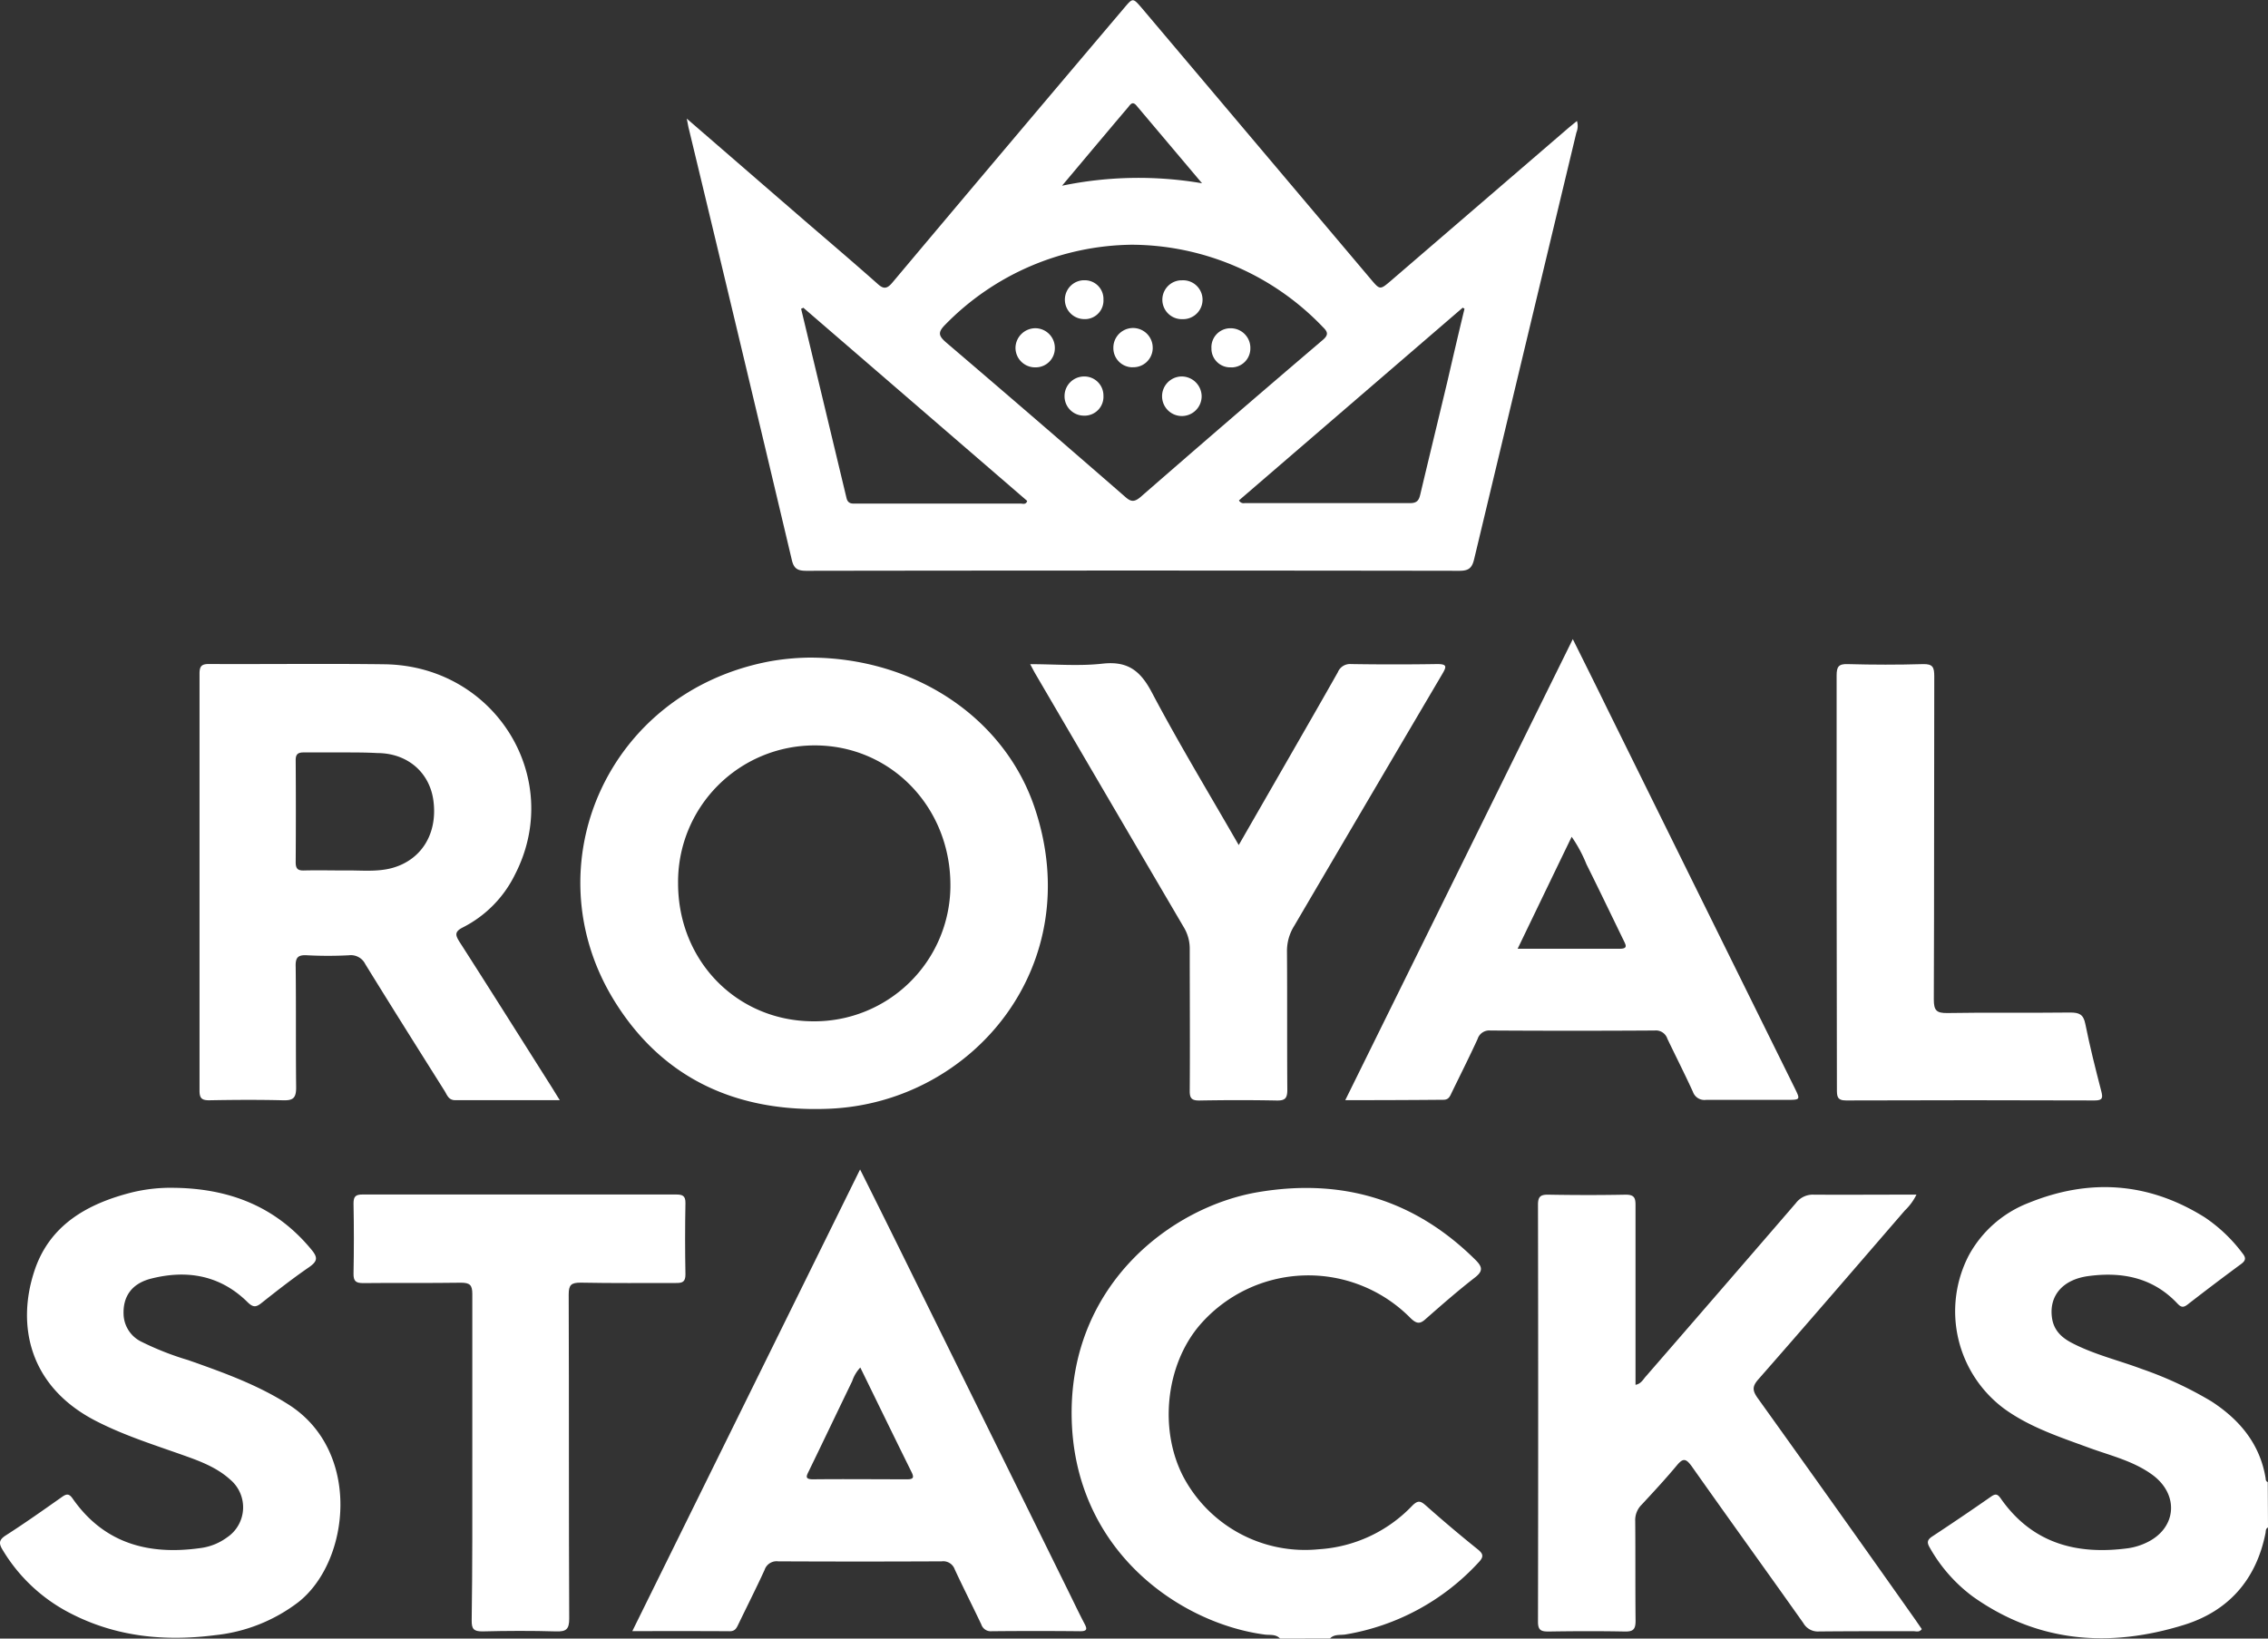 <svg viewBox="0 0 400 289.05" xmlns="http://www.w3.org/2000/svg"><rect x="0" y="0" width="400" height="289.05" fill="#333333" stroke="none"/><g fill="#fff"><path d="m400 269.45c-.46.21-.37.67-.44 1-1.64 8.2-6.52 13.75-14.4 16.19-13.08 4.05-25.7 3.16-37.21-5a27.61 27.61 0 0 1 -7.61-8.65c-.51-.87-.46-1.35.4-1.93q5.26-3.46 10.42-7.06c.8-.56 1.16-.45 1.71.34 5.54 7.92 13.4 10 22.52 8.76a11.2 11.2 0 0 0 3.05-.92c5.42-2.46 6-8.45 1.2-12-3.35-2.46-7.36-3.39-11.17-4.78-5.14-1.89-10.35-3.58-14.87-6.81a21.4 21.4 0 0 1 -6.38-27.12 20.36 20.36 0 0 1 10.64-9.31c10.72-4.34 21.14-3.6 31 2.59a27.34 27.34 0 0 1 6.64 6.33c.65.8.59 1.28-.25 1.9q-4.75 3.5-9.42 7.13c-.74.57-1.15.53-1.8-.16-4.33-4.61-9.82-5.66-15.78-4.84-4.56.64-6.91 3.56-6.34 7.4.33 2.23 1.77 3.51 3.63 4.45 3.88 2 8.13 3 12.18 4.52a65.6 65.6 0 0 1 12.28 5.71c5 3.24 8.6 7.53 9.59 13.62 0 .27.07.52.37.63z"/><path d="m225.76 289.05c-.74-.83-1.79-.59-2.7-.71-15.08-2-33.95-15-34.06-38.92-.1-23 17.69-36.56 32.91-39.13 14.8-2.49 27.59 1.32 38.3 11.94 1.27 1.26 1.39 2-.14 3.17-2.95 2.29-5.76 4.75-8.56 7.21-1 .93-1.6 1-2.72-.08a25.31 25.31 0 0 0 -37.18 1.2c-6 7-7.24 18.38-2.94 26.71a24.29 24.29 0 0 0 23.92 12.85 24.9 24.9 0 0 0 16.48-7.68c1-1 1.46-.86 2.38-.06q4.5 4 9.17 7.75c1 .8 1.09 1.32.17 2.29a41 41 0 0 1 -23.49 12.73c-.92.15-2-.09-2.73.71z"/><path d="m121.12 20.92 20.88 18.08c4.24 3.65 8.51 7.28 12.7 11 1 .92 1.63 1.11 2.66-.12q20.4-24.28 40.91-48.48c1.52-1.8 1.52-1.81 3.09 0l40.39 47.83c1.64 1.94 1.63 1.94 3.61.25l31.11-26.78c.49-.42 1-.83 1.65-1.36a3 3 0 0 1 -.1 2.05q-9.02 37.61-18.02 75.2c-.37 1.57-.92 2.1-2.61 2.1q-57.57-.09-115.15 0c-1.49 0-2.21-.31-2.58-1.88q-9-38-18.15-76c-.12-.43-.18-.88-.39-1.89zm78.47 22.25a46.72 46.72 0 0 0 -32.88 14.1c-1.38 1.38-1.16 2 .19 3.17q15.81 13.5 31.5 27.16c1 .9 1.61 1.05 2.77.06q16-13.95 32.11-27.68c1.12-.95.86-1.48 0-2.32a46.87 46.87 0 0 0 -33.69-14.49zm-57.9 11.12-.4.18q4 16.68 8 33.36c.27 1.16 1.09 1 1.86 1h28.81c.4 0 1 .25 1.2-.47zm116.65.21-.36-.23-39.47 34a.93.93 0 0 0 1 .48h29.2c1.42 0 1.6-.75 1.84-1.78 1.55-6.53 3.14-13.06 4.7-19.59 1-4.32 2-8.64 3.06-13zm-46.34-22.17-11.55-13.69c-.75-.9-1.13-.14-1.53.33-2.07 2.43-4.12 4.88-6.18 7.32l-5.43 6.47a66.4 66.4 0 0 1 24.69-.43z"/><path d="m142.78 116c18.43 0 34.27 10.51 39.66 26.37 9.46 27.86-10.84 52.14-36.18 53.21-16.24.69-29.47-5.26-38-19.18-14.46-23.61-1.26-54.28 27.45-59.73a43.06 43.06 0 0 1 7.07-.67zm-23.19 39.81c0 13.7 10.38 24.31 23.84 24.35a24 24 0 0 0 24.19-23.71v-.33c0-13.81-10.59-24.68-24-24.63a24.07 24.07 0 0 0 -24.03 24.32z"/><path d="m98.73 194.07h-18.46c-1.15 0-1.41-.89-1.84-1.6-4.69-7.45-9.38-14.89-14-22.39a2.83 2.83 0 0 0 -2.87-1.57 70.44 70.44 0 0 1 -7.41 0c-1.75-.11-2.06.53-2 2.13.08 7.07 0 14.13.08 21.2 0 1.93-.6 2.3-2.36 2.25-4.33-.11-8.67-.08-13 0-1.32 0-1.68-.4-1.68-1.7q0-36.79 0-73.58c0-1.32.4-1.69 1.69-1.68 10.35.05 20.7-.09 31 .05 19.5.29 31.71 20.15 22.92 37.14a20.61 20.61 0 0 1 -9.12 9.25c-1.54.77-1.41 1.37-.6 2.63 5.4 8.42 10.72 16.88 16.07 25.33.46.72.9 1.47 1.58 2.54zm-38-61.34c-2.4 0-4.81 0-7.21 0-1 0-1.38.35-1.37 1.38q.06 9 0 18c0 1.16.4 1.48 1.51 1.44 2.4-.06 4.81 0 7.21 0 2.72-.05 5.47.29 8.16-.4 5.23-1.38 8.16-6 7.42-11.83-.64-5.08-4.6-8.47-9.91-8.48-1.96-.11-3.9-.11-5.83-.11z"/><path d="m338 210.73a9.79 9.79 0 0 1 -2.06 2.81c-8.59 9.94-17.16 19.9-25.82 29.77-1.13 1.28-1.05 2-.11 3.33q13.92 19.42 27.7 38.95l1.23 1.78c-.45.63-1 .37-1.52.37-5.54 0-11.08 0-16.62.05a2.93 2.93 0 0 1 -2.75-1.48c-6.55-9.25-13.18-18.43-19.72-27.7-1-1.35-1.5-1.42-2.57-.14-2 2.4-4.13 4.7-6.27 7a3.81 3.81 0 0 0 -1.09 2.86c.05 5.86 0 11.73.06 17.59 0 1.53-.45 1.91-1.93 1.88-4.47-.09-8.94-.07-13.41 0-1.3 0-1.87-.2-1.87-1.71q.07-36.78 0-73.58c0-1.43.45-1.79 1.82-1.77 4.54.08 9.08.09 13.62 0 1.47 0 1.77.49 1.76 1.84v29.39 2.31c1-.17 1.37-1 1.85-1.51q13.24-15.25 26.44-30.55a3.74 3.74 0 0 1 3.2-1.48c5.96.03 11.89-.01 18.06-.01z"/><path d="m30.62 209.53c9.7.1 18 3.23 24.32 10.92 1.11 1.35 1.1 2-.4 3.06-2.91 2-5.7 4.18-8.47 6.38-1 .8-1.53.67-2.43-.21-4.83-4.76-10.7-5.73-17-4.13-3.49.89-5 3.24-4.84 6.42a5.57 5.57 0 0 0 3.2 4.74 51.24 51.24 0 0 0 8.18 3.21c6.1 2.15 12.17 4.31 17.69 7.83 13 8.23 10.88 27.74 1.71 34.9a29.1 29.1 0 0 1 -14.69 5.8c-8.85 1.13-17.44.29-25.48-3.87a29.66 29.66 0 0 1 -11.88-11.07c-.73-1.17-.83-1.83.51-2.68 3.37-2.16 6.63-4.47 9.91-6.78.82-.58 1.25-.58 1.87.31 5.55 7.94 13.42 10 22.53 8.72a10.06 10.06 0 0 0 4.65-1.85 6.39 6.39 0 0 0 .6-10.23c-2.2-2-4.94-3.11-7.72-4.1-5.33-1.91-10.75-3.58-15.82-6.17-12.06-6.12-14.06-17.04-11.06-26.33 2.62-8.26 9.36-12.07 17.31-14.07a28.91 28.91 0 0 1 7.31-.8z"/><path d="m111.52 287.73 40.17-81.44c2.5 5 4.81 9.65 7.1 14.29q14.94 30.28 29.87 60.59c.85 1.73 1.68 3.48 2.58 5.19.49.92.59 1.4-.76 1.39q-7.8-.08-15.62 0a1.74 1.74 0 0 1 -1.79-1.2c-1.54-3.25-3.18-6.46-4.69-9.72a2.15 2.15 0 0 0 -2.29-1.41q-14.43.07-28.85 0a2.24 2.24 0 0 0 -2.4 1.53c-1.47 3.21-3.07 6.36-4.6 9.54-.33.68-.58 1.27-1.55 1.26-5.59-.04-11.19-.02-17.17-.02zm40.21-46.5a6.53 6.53 0 0 0 -1.43 2.4c-2.55 5.26-5.06 10.54-7.61 15.79-.44.9-.86 1.54.73 1.53 5.53-.06 11.05 0 16.58 0 1.11 0 1.23-.34.77-1.27-3.01-6.08-5.97-12.17-9.04-18.45z"/><path d="m237.26 194.07 40.13-81.33c2.14 4.3 4.09 8.21 6 12.12q16.56 33.53 33.1 67c1.06 2.16 1.07 2.15-1.4 2.16-4.74 0-9.48 0-14.22 0a2.14 2.14 0 0 1 -2.29-1.41c-1.44-3.15-3-6.22-4.51-9.37a2.13 2.13 0 0 0 -2.24-1.46q-14.52.09-29 0a2.15 2.15 0 0 0 -2.23 1.5c-1.45 3.15-3 6.24-4.52 9.36-.32.65-.52 1.36-1.49 1.36-5.68.05-11.34.07-17.33.07zm30.4-26.71h18c1.46 0 1.11-.62.71-1.44-2.19-4.49-4.34-9-6.57-13.46a24.45 24.45 0 0 0 -2.61-4.85c-3.19 6.59-6.27 12.99-9.53 19.75z"/><path d="m218.47 149.07 8.75-15.22c2.92-5.09 5.85-10.17 8.73-15.27a2.31 2.31 0 0 1 2.31-1.44q7.62.12 15.23 0c1.81 0 1.6.51.89 1.74q-13.09 22.22-26.14 44.47a8.32 8.32 0 0 0 -1.26 4.5c.06 8.13 0 16.26.06 24.39 0 1.53-.42 1.92-1.9 1.89-4.54-.09-9.08-.08-13.62 0-1.31 0-1.7-.36-1.69-1.69.06-8.33 0-16.67 0-25a7.3 7.3 0 0 0 -1.09-3.94q-13.04-22.24-26.05-44.5c-.3-.5-.55-1-1-1.84 4.43 0 8.64.37 12.75-.09 4.45-.5 6.69 1.24 8.71 5.08 4.75 9 10.04 17.73 15.32 26.92z"/><path d="m83.3 257.06c0-9.62 0-19.19 0-28.79 0-1.56-.4-2-2-2-5.74.09-11.48 0-17.23.07-1.3 0-1.74-.33-1.72-1.67q.12-6.19 0-12.39c0-1.26.4-1.57 1.61-1.57q27.65 0 55.25 0c1.12 0 1.7.18 1.68 1.51q-.12 6.28 0 12.59c0 1.32-.53 1.52-1.66 1.51-5.61 0-11.22.05-16.83-.06-1.67 0-2.1.4-2.1 2.09.07 19.06 0 38.11.09 57.17 0 1.87-.52 2.32-2.32 2.26-4.33-.13-8.67-.11-13 0-1.55 0-1.89-.46-1.88-1.92.14-9.61.11-19.21.11-28.8z"/><path d="m323.92 155.55c0-12.13 0-24.27 0-36.4 0-1.52.33-2.07 2-2 4.4.12 8.81.13 13.22 0 1.75-.05 2 .56 2 2.15-.05 19 0 38-.08 57 0 1.93.46 2.43 2.4 2.4 7.21-.13 14.43 0 21.64-.09 1.6 0 2.34.31 2.68 2 .8 4 1.79 7.92 2.81 11.85.3 1.18.28 1.66-1.16 1.66q-21.93-.08-43.86 0c-1.6 0-1.6-.78-1.6-2q-.04-18.27-.05-36.57z"/><path d="m211.93 69.85a3.49 3.49 0 1 1 -3.6-3.44 3.53 3.53 0 0 1 3.6 3.44z"/><path d="m191.2 66.41a3.36 3.36 0 0 1 3.41 3.32v.09a3.33 3.33 0 0 1 -3.15 3.5h-.36a3.42 3.42 0 0 1 -3.35-3.48 3.45 3.45 0 0 1 3.45-3.43z"/><path d="m182.64 57.9a3.46 3.46 0 0 1 3.4 3.47 3.37 3.37 0 0 1 -3.29 3.43h-.32a3.45 3.45 0 0 1 -3.33-3.54 3.52 3.52 0 0 1 3.54-3.36z"/><path d="m194.61 52.8a3.28 3.28 0 0 1 -3.07 3.49h-.22a3.43 3.43 0 0 1 -.33-6.85h.19a3.29 3.29 0 0 1 3.43 3.13 1.61 1.61 0 0 1 0 .23z"/><path d="m199.74 64.79a3.38 3.38 0 0 1 -3.38-3.39v-.07a3.47 3.47 0 0 1 6.94 0v.16a3.41 3.41 0 0 1 -3.52 3.29z"/><path d="m217.14 64.8a3.31 3.31 0 0 1 -3.48-3.13v-.19a3.35 3.35 0 0 1 3.14-3.57h.11a3.46 3.46 0 0 1 3.61 3.31v.14a3.34 3.34 0 0 1 -3.23 3.45z"/><path d="m208.4 49.45a3.43 3.43 0 1 1 .23 6.85h-.23a3.43 3.43 0 0 1 -.23-6.85z"/></g></svg>